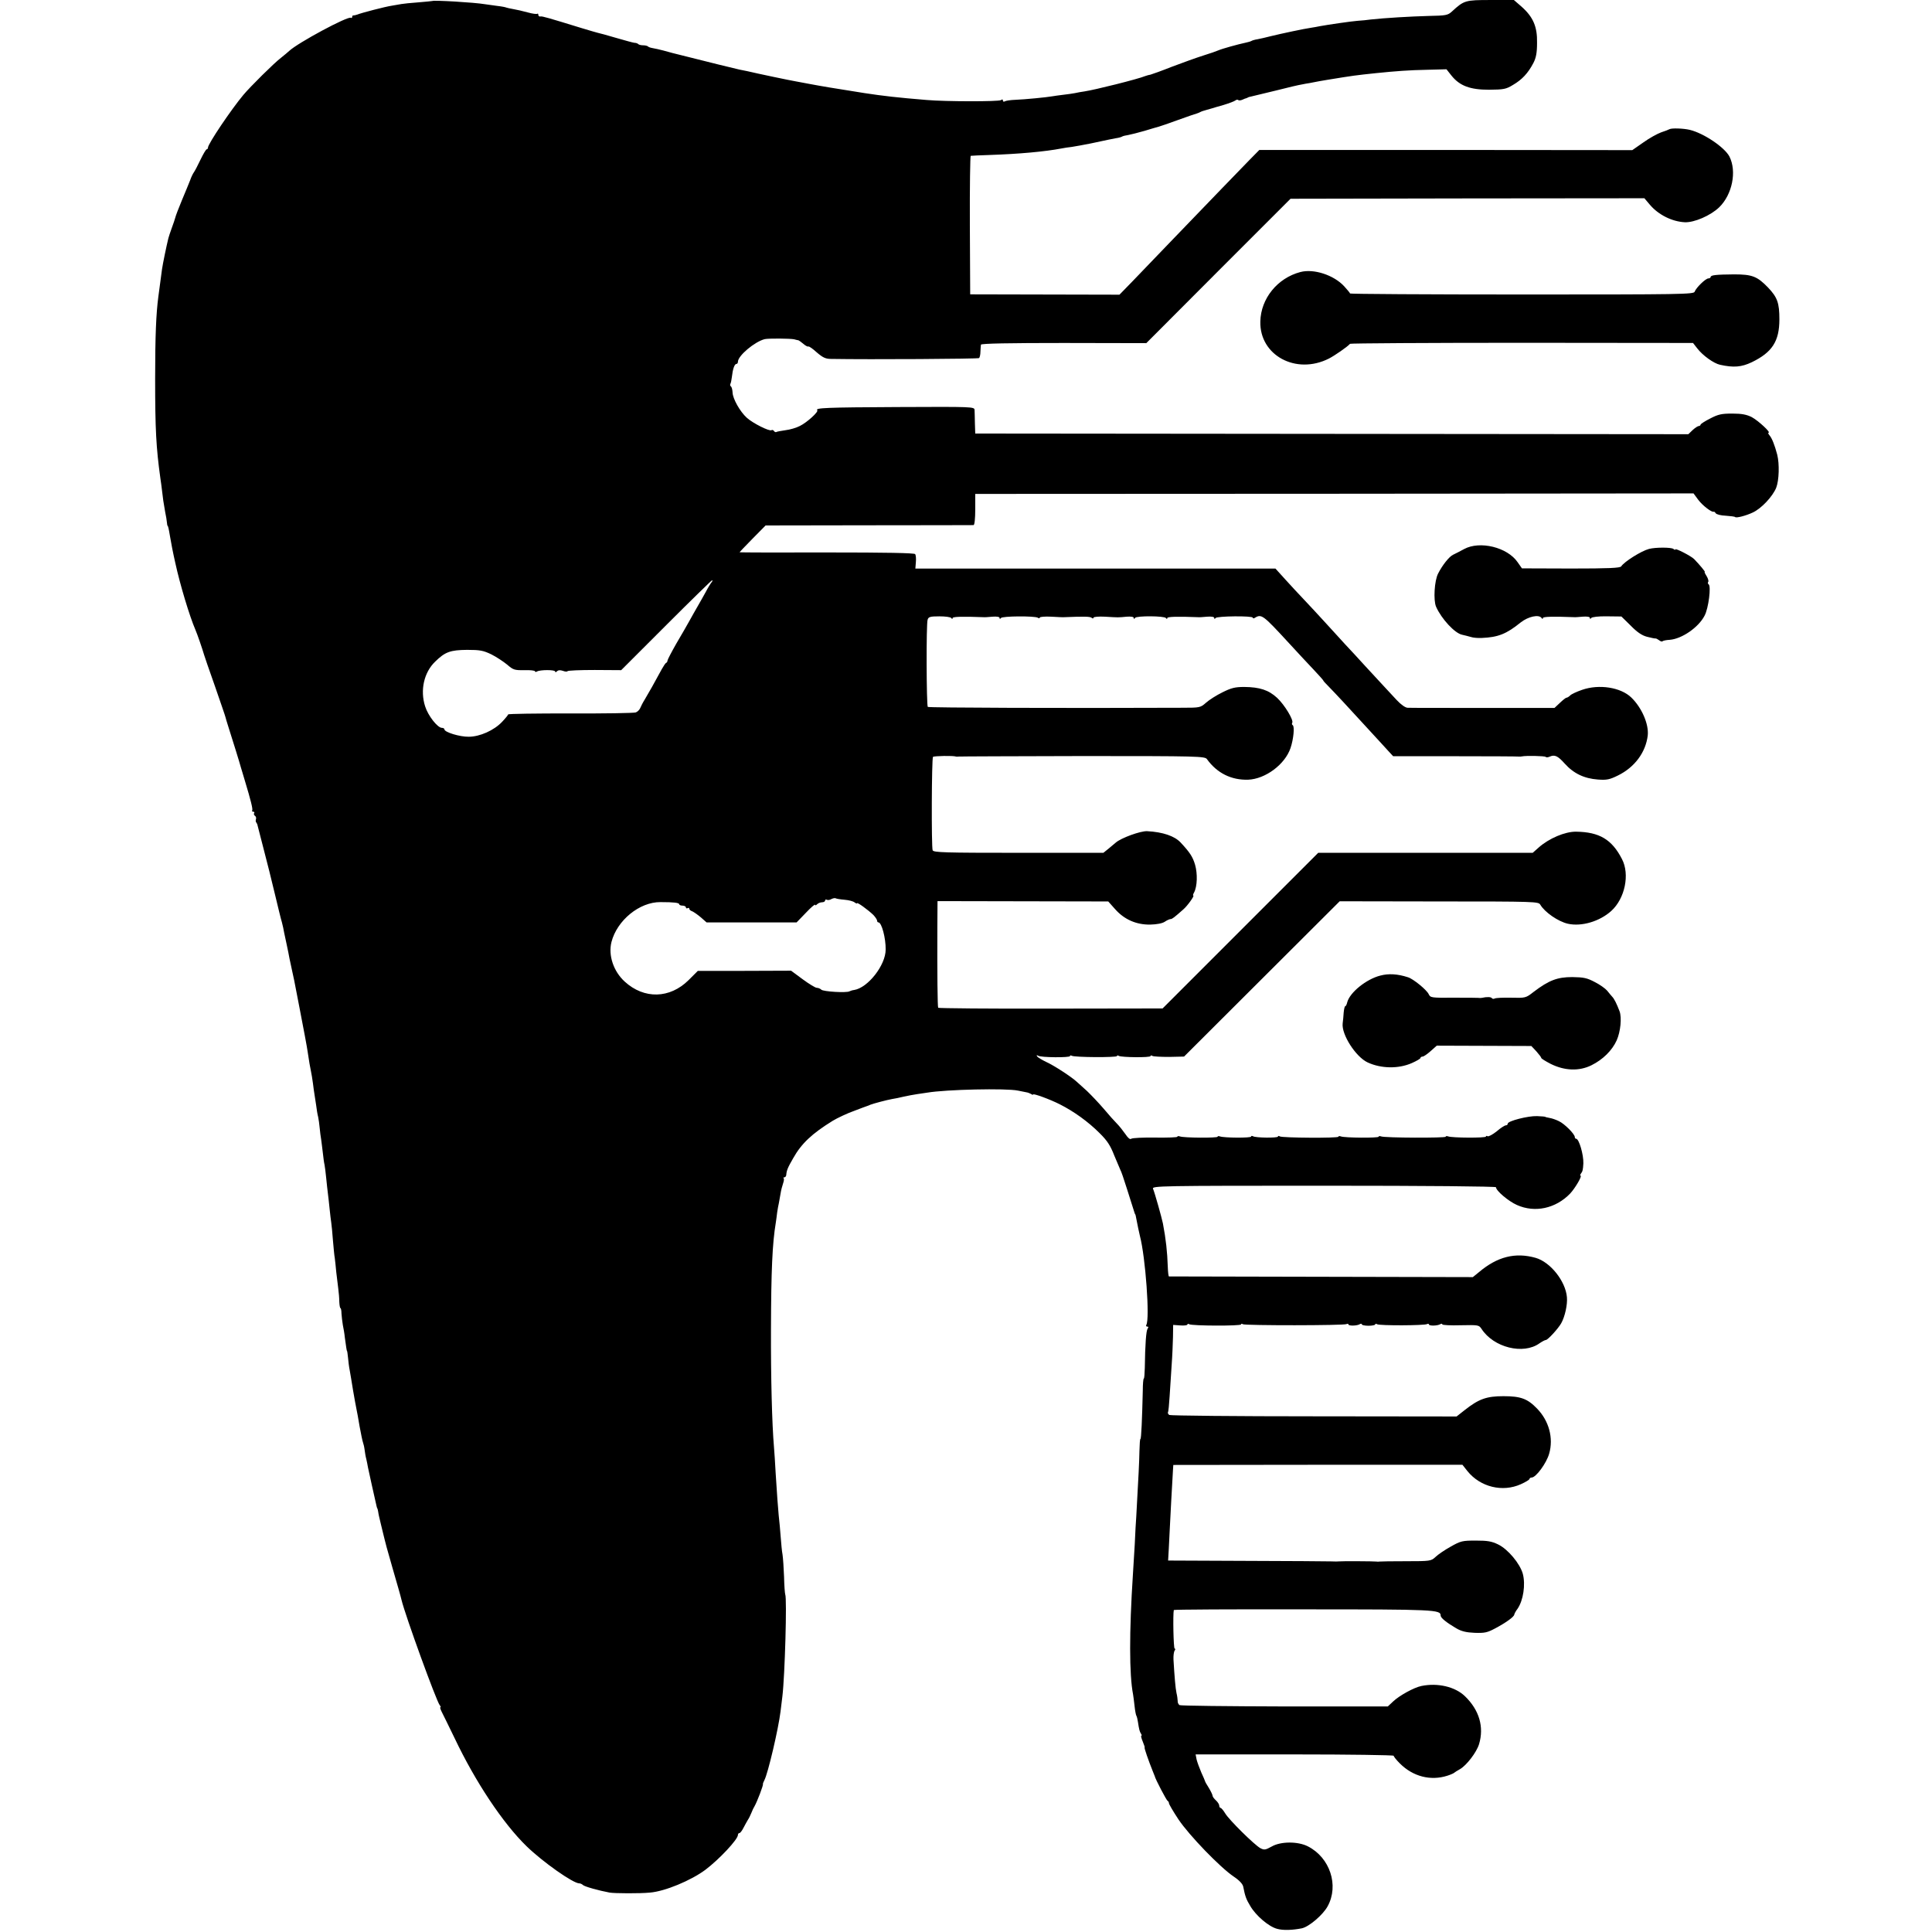 <?xml version="1.0" standalone="no"?>
<!DOCTYPE svg PUBLIC "-//W3C//DTD SVG 20010904//EN"
 "http://www.w3.org/TR/2001/REC-SVG-20010904/DTD/svg10.dtd">
<svg version="1.0" xmlns="http://www.w3.org/2000/svg"
 width="1152pt" height="1152pt" viewBox="0 0 1152 1152"
 preserveAspectRatio="xMidYMid meet">
<g transform="translate(0,1152) scale(0.1,-0.1)"
fill="#000000" stroke="none">
<path d="M2577 11514 c-1 -1 -38 -4 -82 -8 -44 -3 -90 -8 -101 -10 -12 -2 -38
-7 -58 -10 -40 -6 -182 -43 -206 -53 -8 -3 -18 -5 -22 -5 -5 1 -8 -3 -8 -9 0
-5 -4 -8 -8 -5 -18 11 -316 -149 -368 -198 -6 -6 -28 -24 -49 -41 -41 -31
-183 -172 -224 -221 -72 -86 -211 -292 -211 -314 0 -5 -3 -10 -7 -10 -5 0 -21
-28 -38 -63 -16 -34 -34 -68 -40 -76 -5 -7 -15 -27 -21 -45 -7 -17 -28 -70
-49 -119 -20 -48 -38 -95 -40 -105 -2 -9 -12 -37 -21 -62 -9 -25 -18 -52 -20
-60 -12 -49 -33 -151 -38 -185 -9 -69 -17 -129 -22 -165 -13 -98 -19 -231 -19
-490 0 -300 6 -409 31 -590 4 -25 8 -58 10 -75 4 -39 10 -80 19 -129 5 -22 9
-49 10 -60 1 -12 3 -21 4 -21 3 0 7 -17 15 -65 5 -32 18 -99 32 -160 27 -124
84 -314 119 -395 11 -25 42 -115 52 -150 1 -5 30 -89 64 -185 33 -96 62 -179
63 -185 1 -5 9 -32 18 -60 19 -59 71 -226 74 -240 2 -5 12 -41 24 -80 36 -119
48 -169 44 -177 -3 -5 0 -8 6 -8 6 0 9 -4 5 -9 -3 -5 0 -13 6 -16 5 -4 8 -13
5 -20 -2 -7 -2 -16 2 -19 3 -4 7 -12 8 -19 2 -7 17 -66 34 -132 39 -151 33
-128 70 -280 17 -71 35 -146 41 -165 5 -19 11 -46 13 -60 3 -14 10 -47 16 -75
6 -27 13 -63 16 -80 3 -16 10 -48 15 -70 5 -22 11 -49 13 -60 4 -19 19 -98 31
-160 24 -124 47 -245 50 -270 9 -60 13 -84 19 -112 3 -15 9 -48 12 -73 3 -25
7 -54 9 -65 2 -11 6 -40 10 -65 3 -25 8 -56 12 -70 3 -14 7 -43 9 -65 2 -22 6
-53 9 -70 2 -16 7 -52 10 -80 3 -27 7 -59 10 -70 2 -11 7 -47 10 -80 3 -33 8
-74 10 -91 2 -17 7 -57 10 -90 3 -32 8 -70 10 -84 2 -14 7 -61 10 -105 4 -44
8 -92 11 -106 2 -14 6 -52 9 -85 4 -32 9 -77 12 -99 3 -22 6 -57 6 -77 1 -21
4 -38 7 -38 3 0 6 -15 6 -32 1 -18 5 -49 8 -68 4 -19 10 -53 12 -75 8 -58 11
-80 13 -80 1 0 4 -18 6 -40 2 -22 6 -56 10 -75 3 -19 13 -73 20 -120 8 -47 17
-96 20 -110 3 -14 12 -61 19 -105 8 -44 17 -87 20 -95 3 -8 8 -28 10 -45 2
-16 6 -41 10 -55 3 -14 8 -36 10 -50 4 -21 40 -182 51 -230 2 -8 4 -15 5 -15
1 0 3 -9 5 -20 1 -11 8 -40 14 -65 6 -25 14 -56 17 -70 3 -14 12 -47 19 -75 8
-27 23 -81 34 -120 11 -38 27 -95 36 -125 9 -30 17 -62 19 -70 23 -95 207
-601 228 -628 6 -6 7 -12 4 -12 -4 0 0 -12 8 -28 8 -15 42 -85 76 -155 125
-263 289 -509 430 -646 97 -94 277 -221 314 -221 6 0 16 -4 22 -10 9 -9 94
-33 159 -45 29 -5 181 -6 240 0 89 7 245 72 331 136 82 62 194 181 194 208 0
6 4 11 9 11 5 0 16 15 25 33 9 17 21 39 26 47 6 8 14 26 20 40 5 14 14 32 19
40 16 28 54 128 50 132 -1 2 3 12 9 24 21 40 83 303 96 409 3 22 8 63 11 90
15 124 28 587 17 608 -2 5 -6 52 -7 105 -2 53 -6 112 -9 132 -4 19 -8 67 -11
105 -3 39 -8 97 -12 130 -6 68 -8 95 -18 250 -3 61 -8 130 -10 155 -12 141
-19 415 -18 705 1 347 8 511 29 636 2 14 6 41 8 60 3 19 7 44 10 55 2 12 7 37
10 56 3 20 10 47 15 61 5 14 7 28 4 31 -4 3 -2 6 4 6 5 0 10 6 11 13 2 28 9
45 42 102 49 87 112 146 235 222 26 16 92 47 130 60 17 6 39 15 50 19 11 4 22
8 25 9 3 1 12 4 20 8 18 7 96 28 130 34 14 2 44 8 68 14 23 5 59 12 80 15 20
3 48 7 61 9 113 19 470 27 541 12 19 -4 42 -8 50 -10 8 -1 21 -6 28 -10 6 -5
12 -6 12 -3 0 8 101 -29 160 -59 83 -42 168 -103 235 -170 48 -47 66 -76 89
-135 17 -41 33 -79 36 -85 4 -5 22 -57 40 -115 18 -58 35 -112 38 -120 3 -8 6
-18 7 -22 2 -5 3 -9 5 -10 1 -2 3 -12 5 -23 6 -33 18 -89 22 -105 33 -125 60
-495 38 -530 -3 -6 -1 -10 6 -10 7 0 8 -4 2 -12 -9 -12 -15 -92 -17 -235 -1
-35 -3 -63 -6 -63 -3 0 -6 -33 -6 -73 -4 -166 -9 -287 -14 -287 -3 0 -5 -33
-6 -73 -1 -61 -5 -142 -19 -392 -2 -22 -6 -96 -9 -165 -4 -69 -9 -150 -11
-180 -22 -338 -22 -596 1 -713 2 -11 6 -43 9 -70 3 -28 8 -54 11 -58 3 -5 7
-21 9 -36 7 -46 10 -57 18 -70 5 -7 6 -13 2 -13 -3 0 1 -16 9 -35 8 -19 13
-35 11 -35 -4 0 23 -78 48 -140 6 -14 11 -27 12 -30 4 -19 71 -146 77 -148 4
-2 8 -8 8 -14 0 -6 26 -50 57 -97 64 -95 248 -286 330 -341 33 -22 53 -44 56
-60 11 -56 17 -74 42 -115 33 -57 110 -123 160 -136 35 -10 92 -8 147 3 43 9
126 80 154 131 69 125 14 291 -118 358 -59 30 -161 30 -215 -1 -38 -21 -45
-22 -68 -10 -35 19 -188 170 -210 208 -11 18 -23 32 -27 32 -4 0 -8 6 -8 13 0
8 -9 22 -20 32 -11 10 -20 22 -20 28 0 5 -10 26 -22 46 -13 20 -23 38 -23 41
-1 3 -10 26 -22 51 -11 26 -24 61 -28 77 l-6 31 590 0 c325 0 591 -4 591 -8 0
-5 16 -25 37 -46 78 -78 183 -105 283 -73 19 6 37 14 40 17 3 3 19 13 35 22
39 22 99 100 114 149 31 103 1 204 -84 286 -59 57 -163 81 -260 61 -44 -9
-131 -57 -168 -92 l-32 -30 -615 0 c-339 1 -621 4 -627 8 -6 4 -12 15 -11 25
0 9 -3 31 -7 47 -6 27 -12 97 -18 200 -1 22 2 46 7 53 5 7 5 12 0 12 -7 0 -11
204 -5 230 0 3 349 5 774 4 787 0 817 -2 817 -37 0 -14 34 -41 93 -76 31 -18
60 -25 110 -27 59 -2 75 1 123 27 61 32 113 69 113 82 1 5 9 21 20 35 34 50
48 144 31 208 -17 61 -89 147 -147 175 -39 19 -64 23 -133 23 -80 0 -90 -2
-150 -36 -36 -20 -77 -48 -91 -62 -26 -24 -31 -25 -175 -25 -82 0 -153 -1
-159 -2 -5 -1 -13 -1 -18 0 -12 2 -211 3 -222 1 -5 -1 -28 -1 -50 0 -22 1
-250 2 -505 3 l-465 2 4 70 c2 39 5 93 6 120 2 47 15 285 19 350 l2 30 862 1
862 0 30 -38 c77 -95 209 -127 318 -78 29 13 52 27 52 32 0 4 6 8 13 8 25 0
88 85 104 142 27 93 -1 196 -72 269 -57 59 -97 74 -200 74 -101 0 -147 -16
-233 -84 l-47 -37 -850 1 c-467 0 -856 4 -863 8 -7 5 -10 12 -8 16 3 4 7 47
10 96 3 50 9 133 12 185 4 52 7 128 8 168 l1 72 42 -3 c24 -2 43 1 43 5 0 5 5
6 11 2 16 -10 309 -11 309 -1 0 5 5 5 11 1 14 -8 604 -8 618 1 6 3 11 2 11 -2
0 -10 53 -9 69 2 6 3 11 3 11 -2 0 -4 18 -8 40 -8 22 0 40 4 40 8 0 5 5 5 11
1 15 -9 284 -8 298 1 6 3 11 2 11 -2 0 -10 53 -9 69 2 6 3 11 3 11 -2 0 -4 49
-7 109 -5 106 2 109 2 125 -22 72 -111 249 -155 345 -86 16 11 33 20 38 20 12
0 74 68 92 100 22 39 38 111 34 155 -8 96 -99 210 -187 235 -121 34 -228 7
-337 -85 l-37 -30 -903 2 c-497 1 -906 2 -909 2 -3 1 -6 27 -7 58 -3 90 -11
163 -29 258 -7 34 -48 181 -59 207 -7 17 46 18 1019 18 613 0 1026 -4 1026 -9
0 -21 75 -84 125 -106 107 -48 231 -21 317 68 30 32 74 107 62 107 -4 0 -2 6
3 13 9 11 12 22 14 60 2 51 -26 147 -43 147 -5 0 -8 5 -8 10 0 18 -62 80 -95
95 -16 8 -41 17 -55 19 -14 3 -25 5 -25 6 0 2 -22 4 -50 5 -53 2 -175 -29
-175 -45 0 -6 -5 -10 -11 -10 -7 0 -32 -16 -55 -36 -24 -19 -48 -32 -54 -29
-5 3 -10 3 -10 -2 0 -9 -202 -8 -225 1 -8 3 -15 2 -15 -2 0 -8 -364 -7 -385 2
-8 3 -15 2 -15 -2 0 -8 -203 -7 -225 2 -8 3 -15 2 -15 -2 0 -9 -334 -7 -349 2
-6 4 -11 4 -11 -1 0 -9 -134 -8 -149 2 -6 3 -11 3 -11 -2 0 -9 -163 -8 -186 1
-8 3 -14 2 -14 -2 0 -8 -203 -7 -225 2 -8 3 -15 2 -15 -2 0 -4 -59 -6 -132 -5
-72 1 -136 -2 -143 -7 -7 -6 -19 4 -35 28 -14 20 -36 48 -50 62 -14 14 -50 54
-80 90 -30 35 -75 82 -99 105 -25 22 -52 47 -61 55 -30 28 -135 97 -182 118
-25 12 -50 27 -54 33 -5 8 -3 9 6 4 17 -11 190 -12 190 -2 0 5 5 5 10 2 16
-10 270 -11 270 -2 0 5 5 5 11 1 16 -9 189 -11 189 -1 0 5 5 5 11 1 7 -4 52
-6 101 -6 l88 2 464 463 464 463 592 -1 c575 0 593 -1 604 -19 26 -45 107
-101 165 -114 82 -18 189 14 258 76 82 74 112 219 64 310 -60 117 -135 161
-273 163 -66 1 -162 -40 -223 -94 l-36 -32 -640 0 -639 0 -464 -464 -464 -464
-667 -1 c-367 -1 -669 2 -671 5 -4 6 -6 205 -5 475 l1 161 509 -1 509 -1 41
-46 c54 -61 125 -93 209 -92 39 1 72 7 87 17 13 9 29 16 35 16 9 0 22 10 75
57 25 21 69 83 60 83 -3 0 -1 9 5 19 19 36 21 111 6 164 -14 48 -31 74 -86
133 -36 39 -106 63 -200 68 -39 2 -155 -40 -187 -68 -7 -6 -26 -22 -43 -36
l-31 -25 -505 0 c-441 0 -507 2 -513 15 -8 19 -6 548 2 557 6 6 123 8 137 2 3
-1 9 -1 14 0 6 1 338 2 740 3 697 0 731 -1 743 -19 60 -83 145 -125 245 -122
103 4 220 91 253 189 18 53 25 129 13 136 -5 3 -6 9 -3 14 10 16 -46 108 -90
149 -51 47 -104 64 -196 65 -55 0 -78 -6 -130 -32 -35 -17 -79 -45 -98 -62
-33 -29 -36 -30 -140 -30 -704 -3 -1514 0 -1519 5 -8 8 -10 495 -1 520 5 17
15 20 70 20 35 0 67 -4 71 -10 5 -7 8 -7 8 0 0 8 59 10 185 5 6 -1 29 1 53 3
25 2 42 -1 42 -7 0 -8 3 -8 8 -1 8 12 200 13 220 2 6 -5 12 -4 12 1 0 4 30 7
68 5 37 -2 72 -4 77 -3 122 5 152 4 163 -3 7 -6 12 -6 12 0 0 5 29 8 68 6 83
-5 78 -5 130 0 25 2 42 -1 42 -7 0 -8 3 -8 8 0 9 13 174 12 184 -1 5 -7 8 -7
8 0 0 8 59 10 185 5 6 -1 29 1 53 3 25 2 42 -1 42 -7 0 -8 3 -8 8 -1 8 12 222
14 222 2 0 -5 6 -5 12 -1 40 25 49 17 203 -150 50 -54 116 -126 148 -159 31
-33 57 -62 57 -64 0 -3 15 -19 33 -37 17 -18 57 -59 87 -92 30 -33 98 -106
150 -163 52 -57 107 -116 121 -132 l26 -28 369 0 c203 0 374 -1 379 -2 6 -1
15 0 20 1 22 5 136 3 141 -3 4 -4 14 -3 23 1 31 14 49 6 91 -41 53 -59 116
-89 198 -95 53 -4 70 0 119 24 100 49 166 138 178 239 7 68 -36 166 -98 226
-63 61 -192 81 -293 46 -32 -11 -65 -26 -72 -34 -7 -7 -17 -13 -21 -13 -5 0
-22 -14 -40 -31 l-32 -30 -427 0 c-235 0 -437 0 -449 1 -13 0 -40 19 -65 46
-24 26 -59 63 -78 84 -19 20 -69 74 -110 119 -41 45 -95 104 -120 130 -25 27
-76 83 -115 126 -38 42 -96 104 -128 138 -32 33 -83 89 -115 124 l-57 63
-1073 0 -1074 0 3 38 c2 21 0 42 -4 48 -4 7 -175 10 -526 10 -287 -1 -521 0
-521 1 0 2 35 38 78 82 l77 78 615 1 c338 0 620 1 625 1 6 1 10 39 10 93 l0
93 2141 1 2142 2 28 -38 c26 -35 83 -78 93 -71 2 1 7 -3 11 -9 4 -7 31 -14 60
-15 28 -2 54 -5 56 -8 7 -7 65 8 105 27 52 24 119 96 140 148 17 44 20 141 6
197 -15 57 -31 97 -45 114 -8 9 -11 17 -7 17 17 0 -61 72 -100 93 -30 15 -59
21 -115 21 -64 0 -84 -4 -132 -29 -32 -16 -58 -33 -58 -37 0 -4 -5 -8 -10 -8
-6 0 -23 -11 -37 -24 l-26 -25 -2126 2 -2126 2 -2 60 c0 33 -2 69 -2 80 -1 20
-7 20 -458 18 -428 -2 -494 -5 -480 -19 9 -9 -61 -73 -104 -94 -21 -11 -59
-22 -85 -25 -26 -4 -51 -8 -55 -11 -4 -2 -10 0 -14 6 -4 6 -10 8 -15 5 -13 -8
-112 42 -147 74 -41 37 -84 114 -85 151 -1 17 -5 33 -10 36 -4 3 -6 10 -3 15
3 5 7 24 9 42 5 45 15 77 27 77 5 0 9 6 9 13 0 36 100 120 160 135 23 5 152 4
175 -1 11 -3 23 -6 26 -6 3 -1 16 -10 29 -21 12 -11 26 -18 29 -16 4 3 27 -13
51 -35 36 -31 53 -39 85 -39 232 -4 878 0 883 5 4 4 8 21 8 38 1 18 2 37 3 42
1 7 170 10 494 10 l492 -1 430 431 430 430 1055 2 1055 1 33 -39 c51 -60 132
-100 207 -104 57 -3 155 40 206 89 78 76 106 214 61 303 -29 55 -153 139 -237
159 -38 9 -107 11 -120 4 -5 -3 -28 -12 -50 -19 -22 -8 -70 -34 -106 -60 l-66
-46 -1112 1 -1112 0 -59 -60 c-73 -75 -221 -228 -450 -466 -96 -100 -209 -217
-250 -260 l-75 -77 -445 1 -445 1 -2 413 c-1 226 2 412 5 413 4 1 54 3 112 5
177 6 331 20 430 39 14 3 41 7 60 9 19 3 71 12 115 21 112 24 117 25 149 31
16 2 33 7 37 10 5 3 21 7 36 9 16 3 60 14 98 25 39 12 77 23 85 25 8 2 60 20
115 40 55 20 105 37 110 38 6 2 15 5 20 8 6 4 24 10 40 14 17 5 32 9 35 10 3
1 32 10 65 19 33 10 65 22 71 27 6 5 14 6 17 3 3 -4 14 -3 24 1 10 5 21 9 26
10 4 2 8 3 10 5 1 1 10 3 19 5 9 2 75 18 145 35 70 18 139 34 153 36 14 3 36
7 50 9 45 9 67 13 104 19 159 26 168 27 291 40 118 12 197 18 305 20 l115 3
30 -38 c49 -61 111 -84 224 -84 87 1 101 3 143 29 53 31 89 69 121 130 16 31
22 60 22 121 2 96 -23 154 -93 216 l-45 39 -139 0 c-151 0 -158 -2 -230 -68
-25 -23 -35 -25 -140 -27 -110 -3 -261 -12 -343 -21 -22 -3 -58 -7 -80 -8 -39
-3 -176 -23 -225 -32 -14 -3 -36 -7 -50 -9 -43 -6 -183 -36 -240 -50 -30 -8
-67 -16 -82 -19 -15 -2 -31 -7 -36 -10 -5 -3 -19 -7 -33 -10 -48 -10 -144 -37
-164 -46 -11 -5 -51 -19 -90 -31 -38 -12 -122 -42 -185 -66 -63 -25 -122 -46
-130 -48 -8 -1 -22 -5 -30 -8 -46 -19 -303 -83 -364 -92 -17 -2 -42 -7 -56
-10 -14 -3 -45 -7 -70 -10 -25 -3 -54 -7 -65 -9 -32 -6 -166 -19 -221 -21 -27
-1 -56 -5 -62 -9 -7 -4 -12 -2 -12 5 0 7 -4 8 -12 2 -13 -9 -328 -9 -443 1
-171 14 -259 24 -370 41 -190 30 -256 41 -330 55 -27 5 -63 12 -80 15 -26 4
-232 47 -290 61 -11 2 -31 6 -45 9 -20 4 -178 43 -400 99 -8 2 -33 9 -55 15
-22 6 -50 12 -62 14 -12 2 -26 6 -29 10 -4 4 -17 7 -29 7 -12 0 -25 3 -29 7
-3 4 -14 8 -24 8 -9 1 -59 15 -111 30 -51 15 -98 28 -105 29 -6 1 -49 14 -96
28 -205 63 -236 72 -247 70 -7 -2 -13 3 -13 9 0 7 -3 10 -6 7 -3 -3 -29 0 -57
8 -29 8 -68 17 -87 20 -19 3 -38 8 -41 9 -3 2 -28 7 -55 10 -27 4 -59 8 -72
10 -65 11 -307 25 -315 19z m1666 -3466 c-6 -7 -22 -33 -35 -58 -14 -25 -35
-63 -48 -85 -13 -22 -34 -60 -48 -85 -14 -25 -49 -87 -79 -137 -29 -51 -53
-97 -53 -102 0 -5 -3 -11 -7 -13 -5 -1 -16 -19 -27 -38 -42 -78 -81 -147 -101
-180 -12 -19 -24 -43 -28 -53 -4 -9 -15 -21 -26 -25 -11 -4 -187 -7 -390 -6
-204 0 -371 -2 -371 -6 0 -3 -16 -23 -36 -44 -48 -51 -133 -89 -199 -89 -53
-1 -145 27 -145 44 0 5 -7 9 -15 9 -26 0 -83 73 -100 128 -31 96 -7 203 60
267 59 58 90 69 190 70 78 0 97 -4 145 -27 30 -15 72 -43 94 -61 36 -31 43
-34 102 -33 35 1 64 -2 64 -7 0 -4 5 -5 12 -1 18 11 108 11 108 0 0 -6 5 -5
11 1 8 8 20 8 35 3 13 -5 25 -6 28 -2 2 4 75 7 162 7 l158 -1 268 268 c147
147 271 268 274 268 4 0 2 -6 -3 -12z m793 -1893 c25 -2 52 -9 60 -16 8 -6 14
-8 14 -5 0 9 67 -40 98 -70 12 -13 22 -28 22 -34 0 -5 3 -10 8 -10 19 0 44
-94 43 -162 0 -93 -106 -228 -188 -241 -10 -1 -22 -5 -28 -8 -17 -10 -156 -2
-168 10 -6 6 -18 11 -27 11 -8 0 -46 23 -84 51 l-69 51 -278 -1 -278 0 -55
-55 c-112 -111 -265 -115 -381 -9 -67 61 -99 157 -79 236 33 129 167 239 292
238 82 0 112 -4 112 -13 0 -4 9 -8 20 -8 11 0 20 -5 20 -11 0 -5 5 -7 10 -4 6
3 10 2 10 -4 0 -5 8 -12 18 -15 9 -4 32 -20 51 -36 l34 -30 268 0 269 0 55 57
c30 32 55 53 55 48 0 -5 5 -4 12 3 7 7 20 12 30 12 10 0 18 5 18 11 0 5 4 7
10 4 5 -3 18 -2 27 4 10 5 21 7 25 5 5 -3 29 -7 54 -9z"/>
<path d="M7754 9898 c-137 -36 -236 -158 -239 -295 -5 -202 213 -320 409 -221
35 18 110 70 126 88 3 3 464 6 1025 6 l1020 -1 25 -32 c33 -43 99 -90 136 -98
81 -18 128 -14 189 15 122 59 165 125 165 256 0 98 -12 131 -68 190 -64 66
-94 78 -202 78 -106 -1 -140 -4 -140 -16 0 -4 -6 -8 -13 -8 -17 0 -74 -56 -82
-79 -5 -16 -70 -17 -1030 -17 -564 0 -1025 3 -1025 6 0 3 -16 22 -35 43 -62
67 -181 106 -261 85z"/>
<path d="M8730 8246 c-25 -13 -54 -29 -66 -34 -23 -11 -63 -61 -89 -112 -22
-42 -29 -159 -12 -198 32 -72 112 -159 156 -167 14 -3 37 -9 51 -13 14 -5 43
-7 65 -6 98 4 148 24 233 93 45 35 108 49 124 26 5 -7 8 -7 8 0 0 8 59 10 185
5 6 -1 29 1 53 3 25 2 42 -1 42 -7 0 -8 3 -8 8 -1 4 6 44 11 93 10 l87 -1 55
-54 c38 -39 67 -59 98 -67 24 -6 47 -11 50 -10 3 1 13 -4 21 -10 8 -7 18 -10
21 -7 3 4 23 8 44 9 72 6 171 74 207 144 24 45 40 177 24 187 -5 3 -6 10 -2
15 3 5 -2 21 -10 34 -9 14 -14 25 -11 25 5 0 -31 43 -64 77 -17 17 -111 66
-111 57 0 -4 -6 -2 -12 3 -13 10 -106 10 -145 0 -46 -12 -148 -76 -166 -104
-6 -10 -76 -13 -300 -13 l-292 1 -26 37 c-61 89 -225 129 -319 78z"/>
<path d="M8231 5703 c-84 -21 -183 -101 -198 -160 -3 -13 -8 -23 -12 -23 -3 0
-7 -17 -9 -38 -1 -20 -4 -49 -6 -64 -8 -66 78 -200 149 -233 80 -37 183 -39
263 -4 29 13 52 26 52 31 0 4 6 8 13 8 6 0 28 15 48 33 l36 32 282 -1 282 -1
30 -32 c16 -18 29 -35 29 -39 0 -4 26 -20 57 -36 83 -41 169 -44 242 -8 69 34
124 89 151 149 23 52 31 135 17 173 -17 45 -32 75 -44 87 -6 7 -20 23 -30 36
-10 12 -43 36 -73 51 -47 25 -67 29 -135 30 -89 0 -139 -19 -230 -88 -47 -37
-49 -37 -135 -35 -48 1 -92 -1 -98 -5 -6 -3 -13 -2 -16 2 -5 8 -29 9 -61 2 -5
-1 -14 -1 -20 0 -5 1 -72 1 -148 1 -133 -1 -138 0 -148 21 -12 26 -93 92 -124
101 -62 20 -115 23 -164 10z"/>
</g>
</svg>
